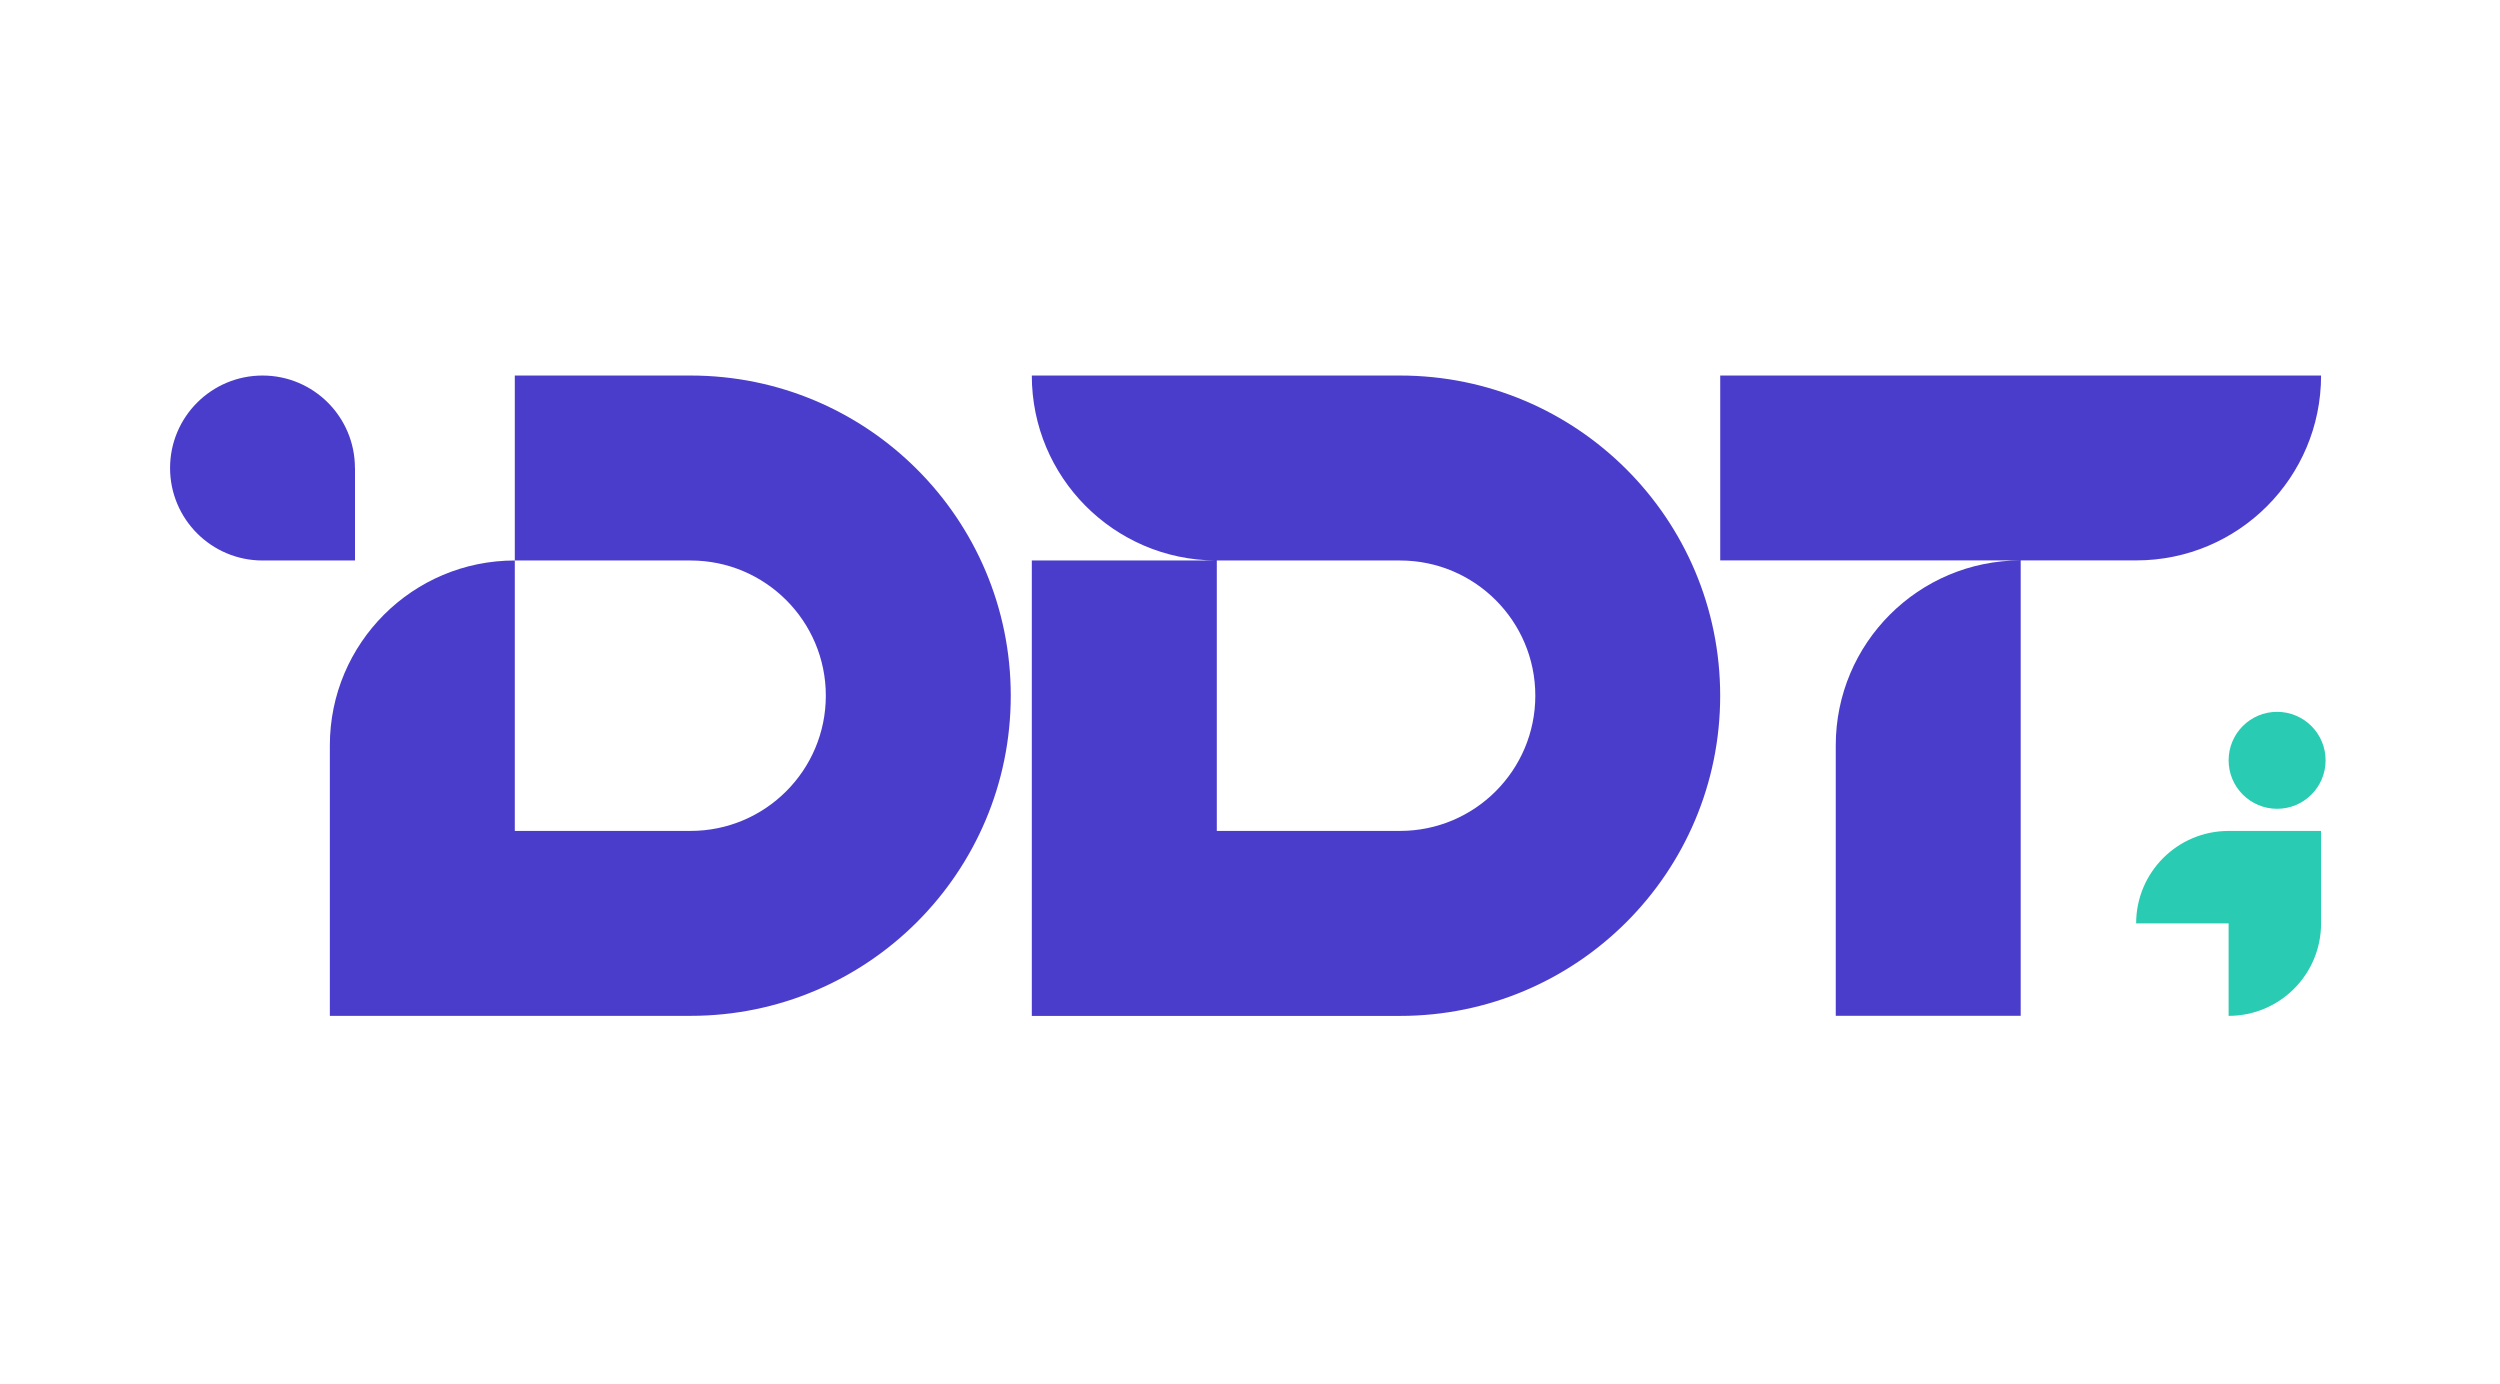 <svg width="112" height="62" viewBox="0 0 112 62" fill="none" xmlns="http://www.w3.org/2000/svg">
<g clip-path="url(#clip0_712_3990)">
<path d="M15.901 20.967C15.901 18.678 14.048 16.824 11.762 16.824C9.473 16.824 7.619 18.678 7.619 20.967C7.619 23.253 9.473 25.11 11.762 25.11H15.904V20.967H15.901Z" fill="#4A3DCC"/>
<path d="M77.066 16.824V25.106H90.527C85.952 25.106 82.242 28.816 82.242 33.392V45.507H90.527V25.106H95.702C100.277 25.106 103.984 21.399 103.984 16.824H77.066Z" fill="#4A3DCC"/>
<path d="M30.937 16.824H23.063V25.11C18.487 25.11 14.777 28.82 14.777 33.395V45.51H23.063H30.937C38.859 45.51 45.282 39.088 45.282 31.166C45.282 23.243 38.859 16.824 30.937 16.824ZM30.937 37.225H23.063V25.11H30.937C34.284 25.11 36.997 27.822 36.997 31.166C36.997 34.509 34.284 37.225 30.937 37.225Z" fill="#4A3DCC"/>
<path d="M62.722 16.824H46.225C46.225 21.381 49.903 25.078 54.456 25.11H46.225V45.513H54.51H62.719C70.641 45.513 77.064 39.091 77.064 31.169C77.064 23.247 70.645 16.824 62.722 16.824ZM62.722 37.225H54.513V25.11H62.722C66.069 25.11 68.782 27.822 68.782 31.166C68.782 34.509 66.069 37.225 62.722 37.225Z" fill="#4A3DCC"/>
<path d="M99.842 37.226C97.553 37.226 95.699 39.079 95.699 41.368H99.842V45.511C102.131 45.511 103.984 43.657 103.984 41.368V37.226H99.842Z" fill="#29CCB2"/>
<path d="M102.014 36.234C103.214 36.234 104.187 35.262 104.187 34.062C104.187 32.862 103.214 31.89 102.014 31.89C100.814 31.89 99.842 32.862 99.842 34.062C99.842 35.262 100.814 36.234 102.014 36.234Z" fill="#29CCB2"/>
</g>
<defs>
<clipPath id="clip0_712_3990">
<rect width="96.569" height="28.686" fill="white" transform="translate(7.619 16.823)"/>
</clipPath>
</defs>
</svg>
